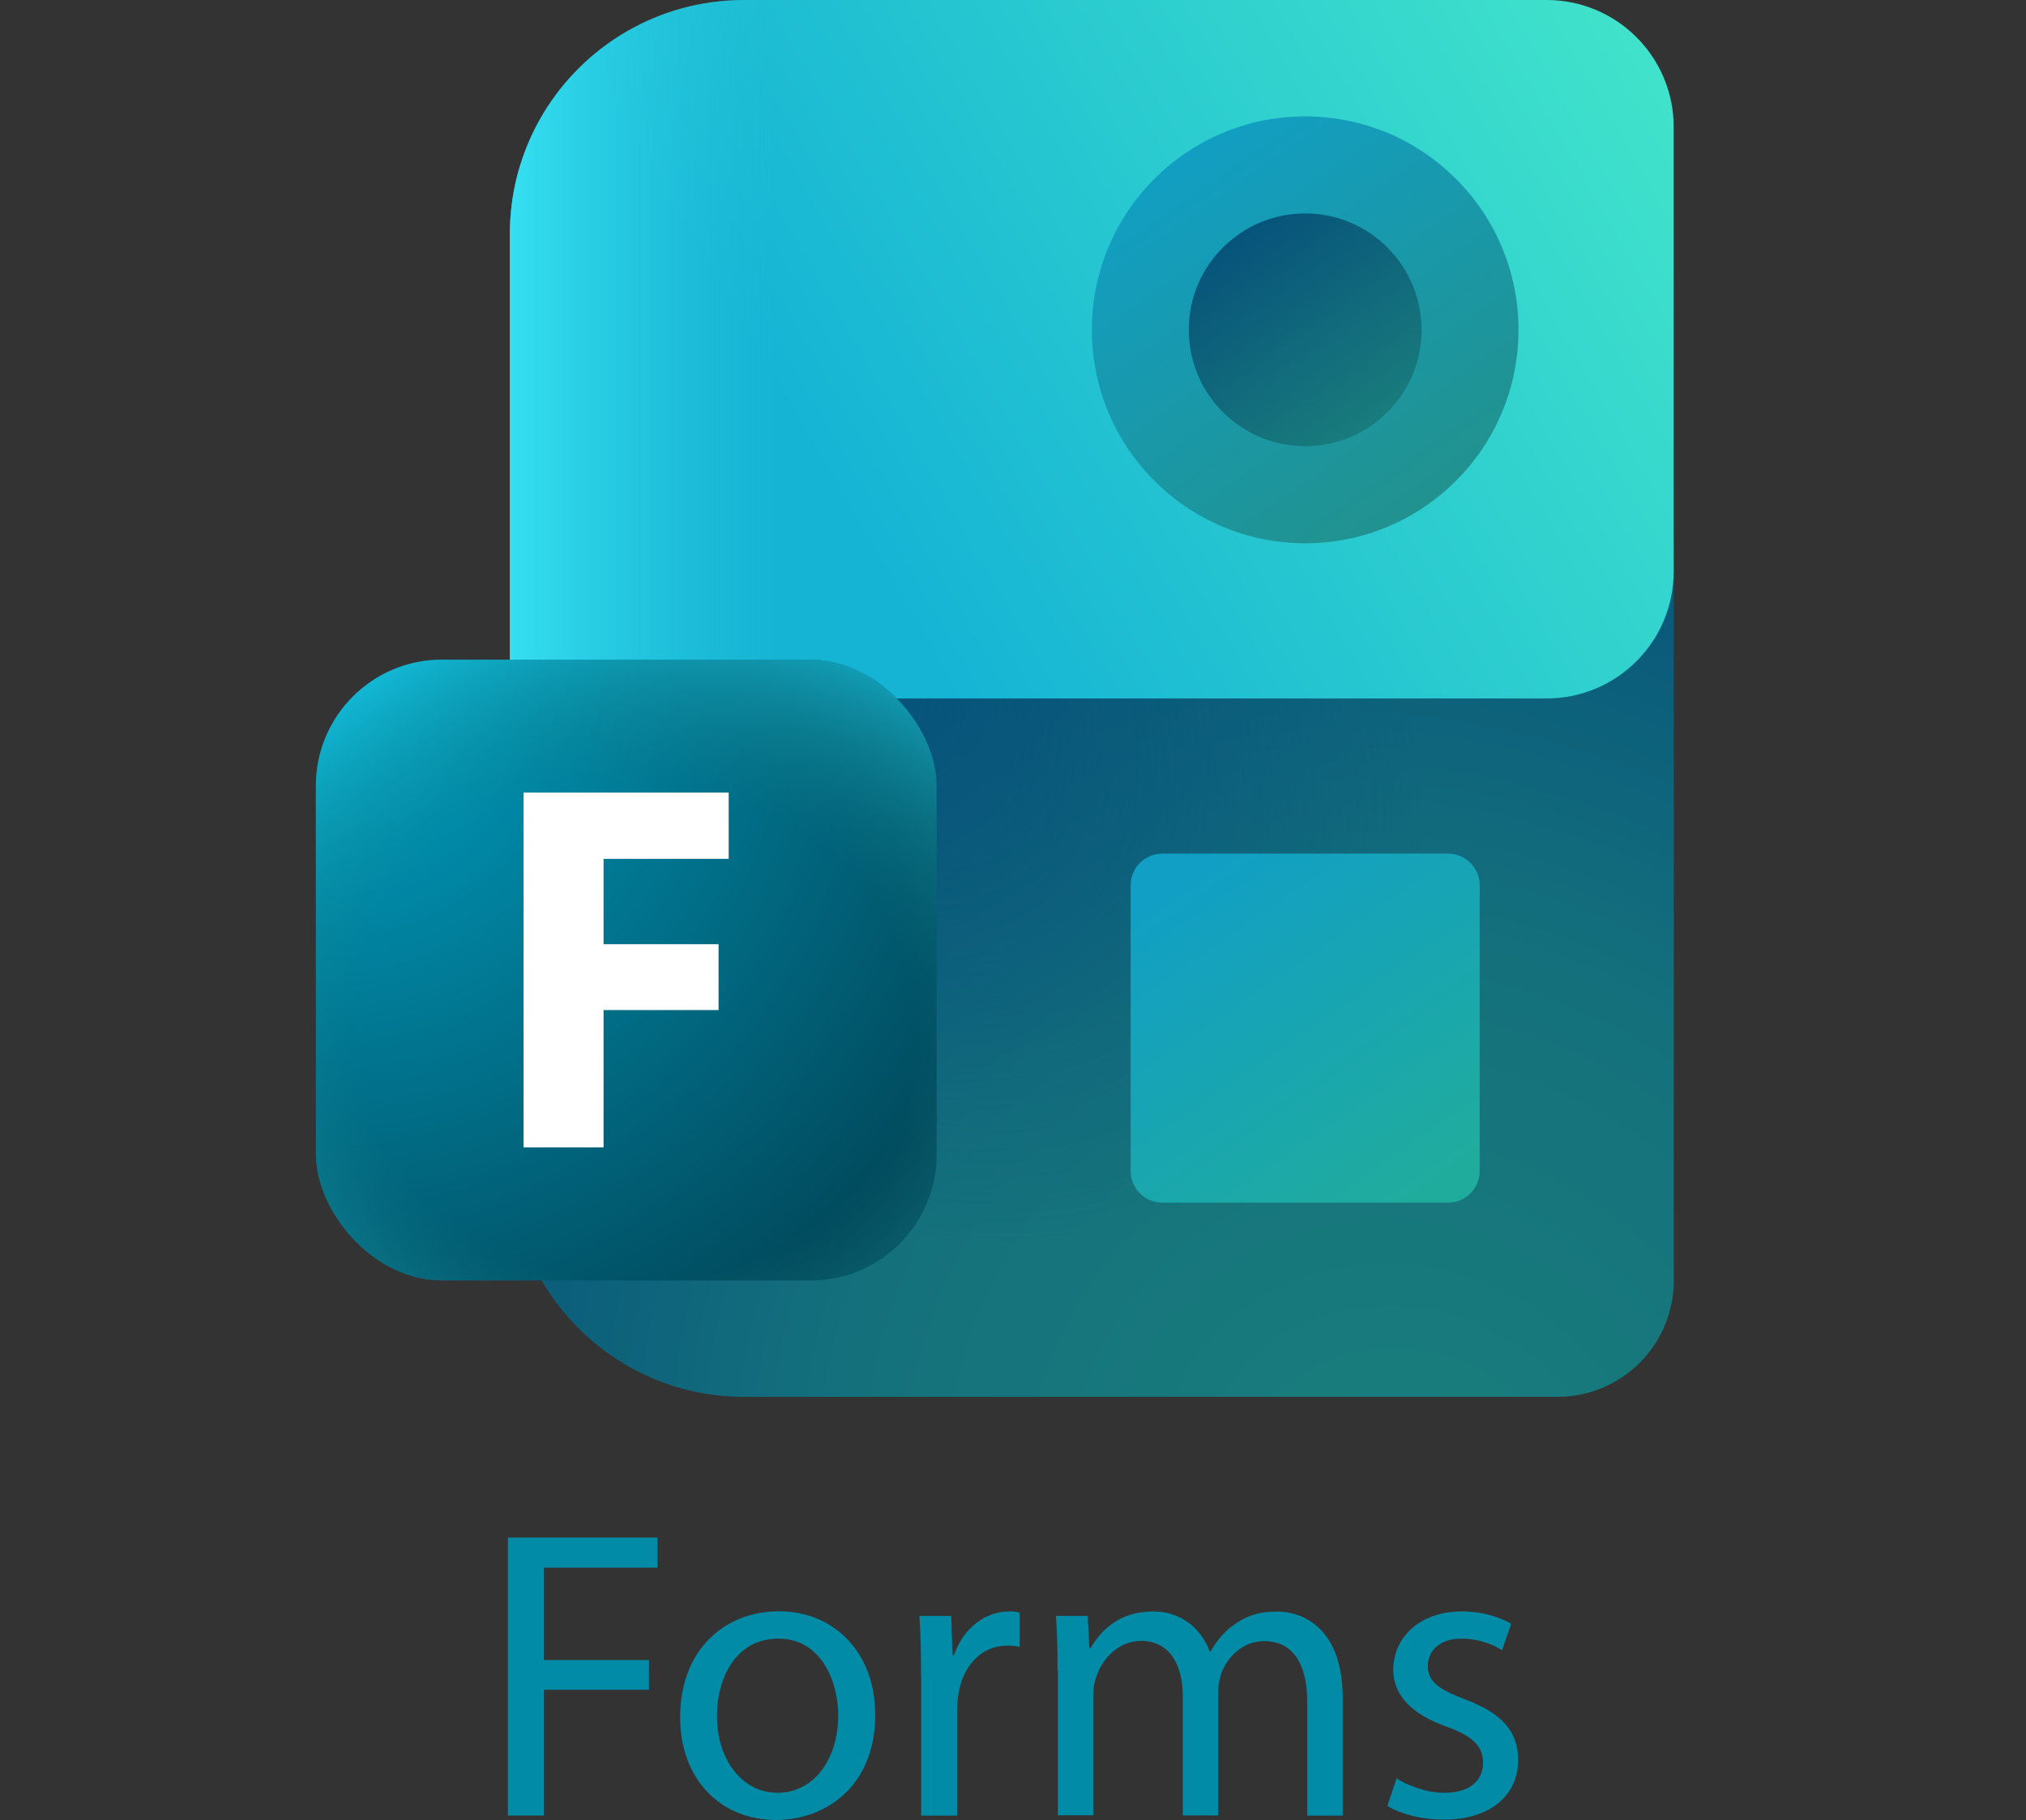 <?xml version="1.0" encoding="UTF-8"?>
<svg id="Layer_1" data-name="Layer 1" xmlns="http://www.w3.org/2000/svg" xmlns:xlink="http://www.w3.org/1999/xlink" viewBox="0 0 162.4 145.9">
  <rect x="0" y="0" width="162.4" height="145.9" fill="#333333" stroke="none"/>
  <defs>
    <style>
      .cls-1 {
        fill: url(#linear-gradient-2);
      }

      .cls-2 {
        fill: #fff;
      }

      .cls-3 {
        fill: #028ba7;
      }

      .cls-4 {
        fill: url(#radial-gradient-4);
        fill-opacity: .6;
      }

      .cls-5 {
        fill: url(#radial-gradient);
      }

      .cls-6 {
        fill: url(#linear-gradient-5);
      }

      .cls-7 {
        fill: url(#radial-gradient-2);
        fill-opacity: .8;
      }

      .cls-8 {
        fill: url(#radial-gradient-3);
      }

      .cls-9 {
        fill: url(#linear-gradient-3);
      }

      .cls-10 {
        fill: url(#linear-gradient);
      }

      .cls-11 {
        fill: url(#linear-gradient-4);
      }
    </style>
    <radialGradient id="radial-gradient" cx="-1796.23" cy="-661.58" fx="-1796.23" fy="-661.58" r="3.11" gradientTransform="translate(-14962.16 -64460.5) rotate(-121.55) scale(35.03 31.66) skewX(.01)" gradientUnits="userSpaceOnUse">
      <stop offset="0" stop-color="#1a7f7c"/>
      <stop offset=".45" stop-color="#14717c"/>
      <stop offset=".8" stop-color="#08567b"/>
    </radialGradient>
    <radialGradient id="radial-gradient-2" cx="-1852.34" cy="-623.3" fx="-1852.34" fy="-623.3" r="3.11" gradientTransform="translate(-16673.64 -26631.28) rotate(-136.68) scale(16.46 12.72)" gradientUnits="userSpaceOnUse">
      <stop offset="0" stop-color="#06517b"/>
      <stop offset=".99" stop-color="#06517b" stop-opacity="0"/>
    </radialGradient>
    <linearGradient id="linear-gradient" x1="47.36" y1="-424.01" x2="135.67" y2="-474.99" gradientTransform="translate(0 477)" gradientUnits="userSpaceOnUse">
      <stop offset=".23" stop-color="#15b4d5"/>
      <stop offset="1" stop-color="#43e5ca"/>
    </linearGradient>
    <linearGradient id="linear-gradient-2" x1="66.57" y1="-439.59" x2="40.87" y2="-439.59" gradientTransform="translate(0 477)" gradientUnits="userSpaceOnUse">
      <stop offset=".18" stop-color="#29cbdc" stop-opacity="0"/>
      <stop offset="1" stop-color="#36dff1"/>
    </linearGradient>
    <linearGradient id="linear-gradient-3" x1="93.8" y1="-466.19" x2="115.79" y2="-434.42" gradientTransform="translate(0 477)" gradientUnits="userSpaceOnUse">
      <stop offset="0" stop-color="#119fc5"/>
      <stop offset="1" stop-color="#22918b"/>
    </linearGradient>
    <linearGradient id="linear-gradient-4" x1="98.72" y1="-459.09" x2="110.72" y2="-441.76" gradientTransform="translate(0 477)" gradientUnits="userSpaceOnUse">
      <stop offset="0" stop-color="#06517b"/>
      <stop offset="1" stop-color="#1a7f7c"/>
    </linearGradient>
    <linearGradient id="linear-gradient-5" x1="95.77" y1="-407.36" x2="113.76" y2="-381.37" gradientTransform="translate(0 477)" gradientUnits="userSpaceOnUse">
      <stop offset="0" stop-color="#119fc5"/>
      <stop offset="1" stop-color="#20ac9d"/>
    </linearGradient>
    <radialGradient id="radial-gradient-3" cx="-1697.58" cy="-753.73" fx="-1697.58" fy="-753.73" r="3.11" gradientTransform="translate(15117.64 39267.05) rotate(45.01) scale(22.62) skewX(.01)" gradientUnits="userSpaceOnUse">
      <stop offset=".06" stop-color="#009bbc"/>
      <stop offset=".59" stop-color="#01657d"/>
      <stop offset=".94" stop-color="#014354"/>
    </radialGradient>
    <radialGradient id="radial-gradient-4" cx="-1736.28" cy="-846.98" fx="-1736.28" fy="-846.98" r="3.11" gradientTransform="translate(-10748.21 19529.04) rotate(90) scale(11.2 12.75)" gradientUnits="userSpaceOnUse">
      <stop offset=".57" stop-color="#1e8581" stop-opacity="0"/>
      <stop offset=".97" stop-color="#1ecbe6"/>
    </radialGradient>
  </defs>
  <g>
    <path class="cls-3" d="M40.71,123.26h12v2.41h-9.12v7.41h8.43v2.38h-8.43v10.08h-2.88v-22.28Z"/>
    <path class="cls-3" d="M70.16,137.41c0,5.92-4.1,8.49-7.97,8.49-4.33,0-7.67-3.17-7.67-8.23,0-5.36,3.5-8.5,7.93-8.5s7.7,3.34,7.7,8.23Zm-12.69,.16c0,3.5,2.02,6.15,4.86,6.15s4.86-2.61,4.86-6.21c0-2.71-1.36-6.15-4.79-6.15s-4.93,3.17-4.93,6.21Z"/>
    <path class="cls-3" d="M73.83,134.53c0-1.88-.03-3.5-.13-4.99h2.55l.1,3.14h.13c.73-2.15,2.48-3.5,4.43-3.5,.33,0,.56,.03,.83,.1v2.74c-.3-.07-.59-.1-.99-.1-2.05,0-3.5,1.55-3.9,3.74-.07,.4-.13,.86-.13,1.36v8.53h-2.88v-11.01Z"/>
    <path class="cls-3" d="M84.77,133.87c0-1.65-.03-3.01-.13-4.33h2.55l.13,2.58h.1c.89-1.52,2.38-2.94,5.02-2.94,2.18,0,3.83,1.32,4.53,3.21h.07c.5-.89,1.12-1.59,1.79-2.08,.96-.73,2.02-1.12,3.54-1.12,2.12,0,5.26,1.39,5.26,6.94v9.42h-2.84v-9.06c0-3.07-1.12-4.93-3.47-4.93-1.65,0-2.94,1.22-3.44,2.64-.13,.4-.23,.92-.23,1.45v9.88h-2.84v-9.59c0-2.55-1.12-4.4-3.34-4.4-1.82,0-3.14,1.45-3.6,2.91-.17,.43-.23,.93-.23,1.42v9.65h-2.84v-11.67Z"/>
    <path class="cls-3" d="M111.94,142.56c.86,.56,2.38,1.16,3.83,1.16,2.12,0,3.11-1.06,3.11-2.38,0-1.39-.83-2.15-2.97-2.94-2.88-1.02-4.23-2.61-4.23-4.53,0-2.58,2.08-4.69,5.52-4.69,1.62,0,3.04,.46,3.93,.99l-.73,2.12c-.63-.4-1.78-.93-3.27-.93-1.72,0-2.68,.99-2.68,2.18,0,1.32,.96,1.92,3.04,2.71,2.78,1.06,4.2,2.45,4.2,4.83,0,2.81-2.18,4.79-5.98,4.79-1.75,0-3.37-.43-4.5-1.09l.73-2.21Z"/>
  </g>
  <g>
    <path class="cls-5" d="M40.87,68.43c0-13.74,11.14-24.88,24.88-24.88h68.42v59.1c0,5.15-4.18,9.33-9.33,9.33H59.64c-10.36,0-18.77-8.41-18.77-18.77v-24.77h0Z"/>
    <path class="cls-7" d="M40.87,68.43c0-13.74,11.14-24.88,24.88-24.88h68.42v59.1c0,5.15-4.18,9.33-9.33,9.33H59.64c-10.36,0-18.77-8.41-18.77-18.77v-24.77h0Z"/>
    <path class="cls-10" d="M40.87,18.77C40.87,8.41,49.27,0,59.64,0H123.98c5.62,0,10.18,4.56,10.18,10.18V45.81c0,5.62-4.56,10.18-10.18,10.18H59.64c-10.36,0-18.77,8.47-18.77,18.83,0,0,0-56.05,0-56.05Z"/>
    <path class="cls-1" d="M40.87,18.77C40.87,8.41,49.27,0,59.64,0H123.98c5.62,0,10.18,4.56,10.18,10.18V45.81c0,5.62-4.56,10.18-10.18,10.18H59.64c-10.36,0-18.77,8.47-18.77,18.83,0,0,0-56.05,0-56.05Z"/>
    <path class="cls-9" d="M104.62,43.55c9.45,0,17.1-7.66,17.1-17.11s-7.66-17.11-17.1-17.11-17.1,7.66-17.1,17.11,7.66,17.11,17.1,17.11Z"/>
    <path class="cls-11" d="M104.62,35.77c5.15,0,9.33-4.18,9.33-9.33s-4.18-9.33-9.33-9.33-9.33,4.18-9.33,9.33,4.18,9.33,9.33,9.33Z"/>
    <path class="cls-6" d="M116.07,68.43h-22.9c-1.4,0-2.54,1.14-2.54,2.54v22.9c0,1.41,1.14,2.54,2.54,2.54h22.9c1.4,0,2.54-1.14,2.54-2.54v-22.9c0-1.41-1.14-2.54-2.54-2.54Z"/>
    <rect class="cls-8" x="25.32" y="52.88" width="49.76" height="49.77" rx="10.11" ry="10.11"/>
    <rect class="cls-4" x="25.32" y="52.88" width="49.76" height="49.77" rx="10.11" ry="10.11"/>
    <path class="cls-2" d="M58.42,68.85h-10.04v6.84h9.22v5.28h-9.22v11.01h-6.41v-28.44h16.44v5.32h0Z"/>
  </g>
</svg>